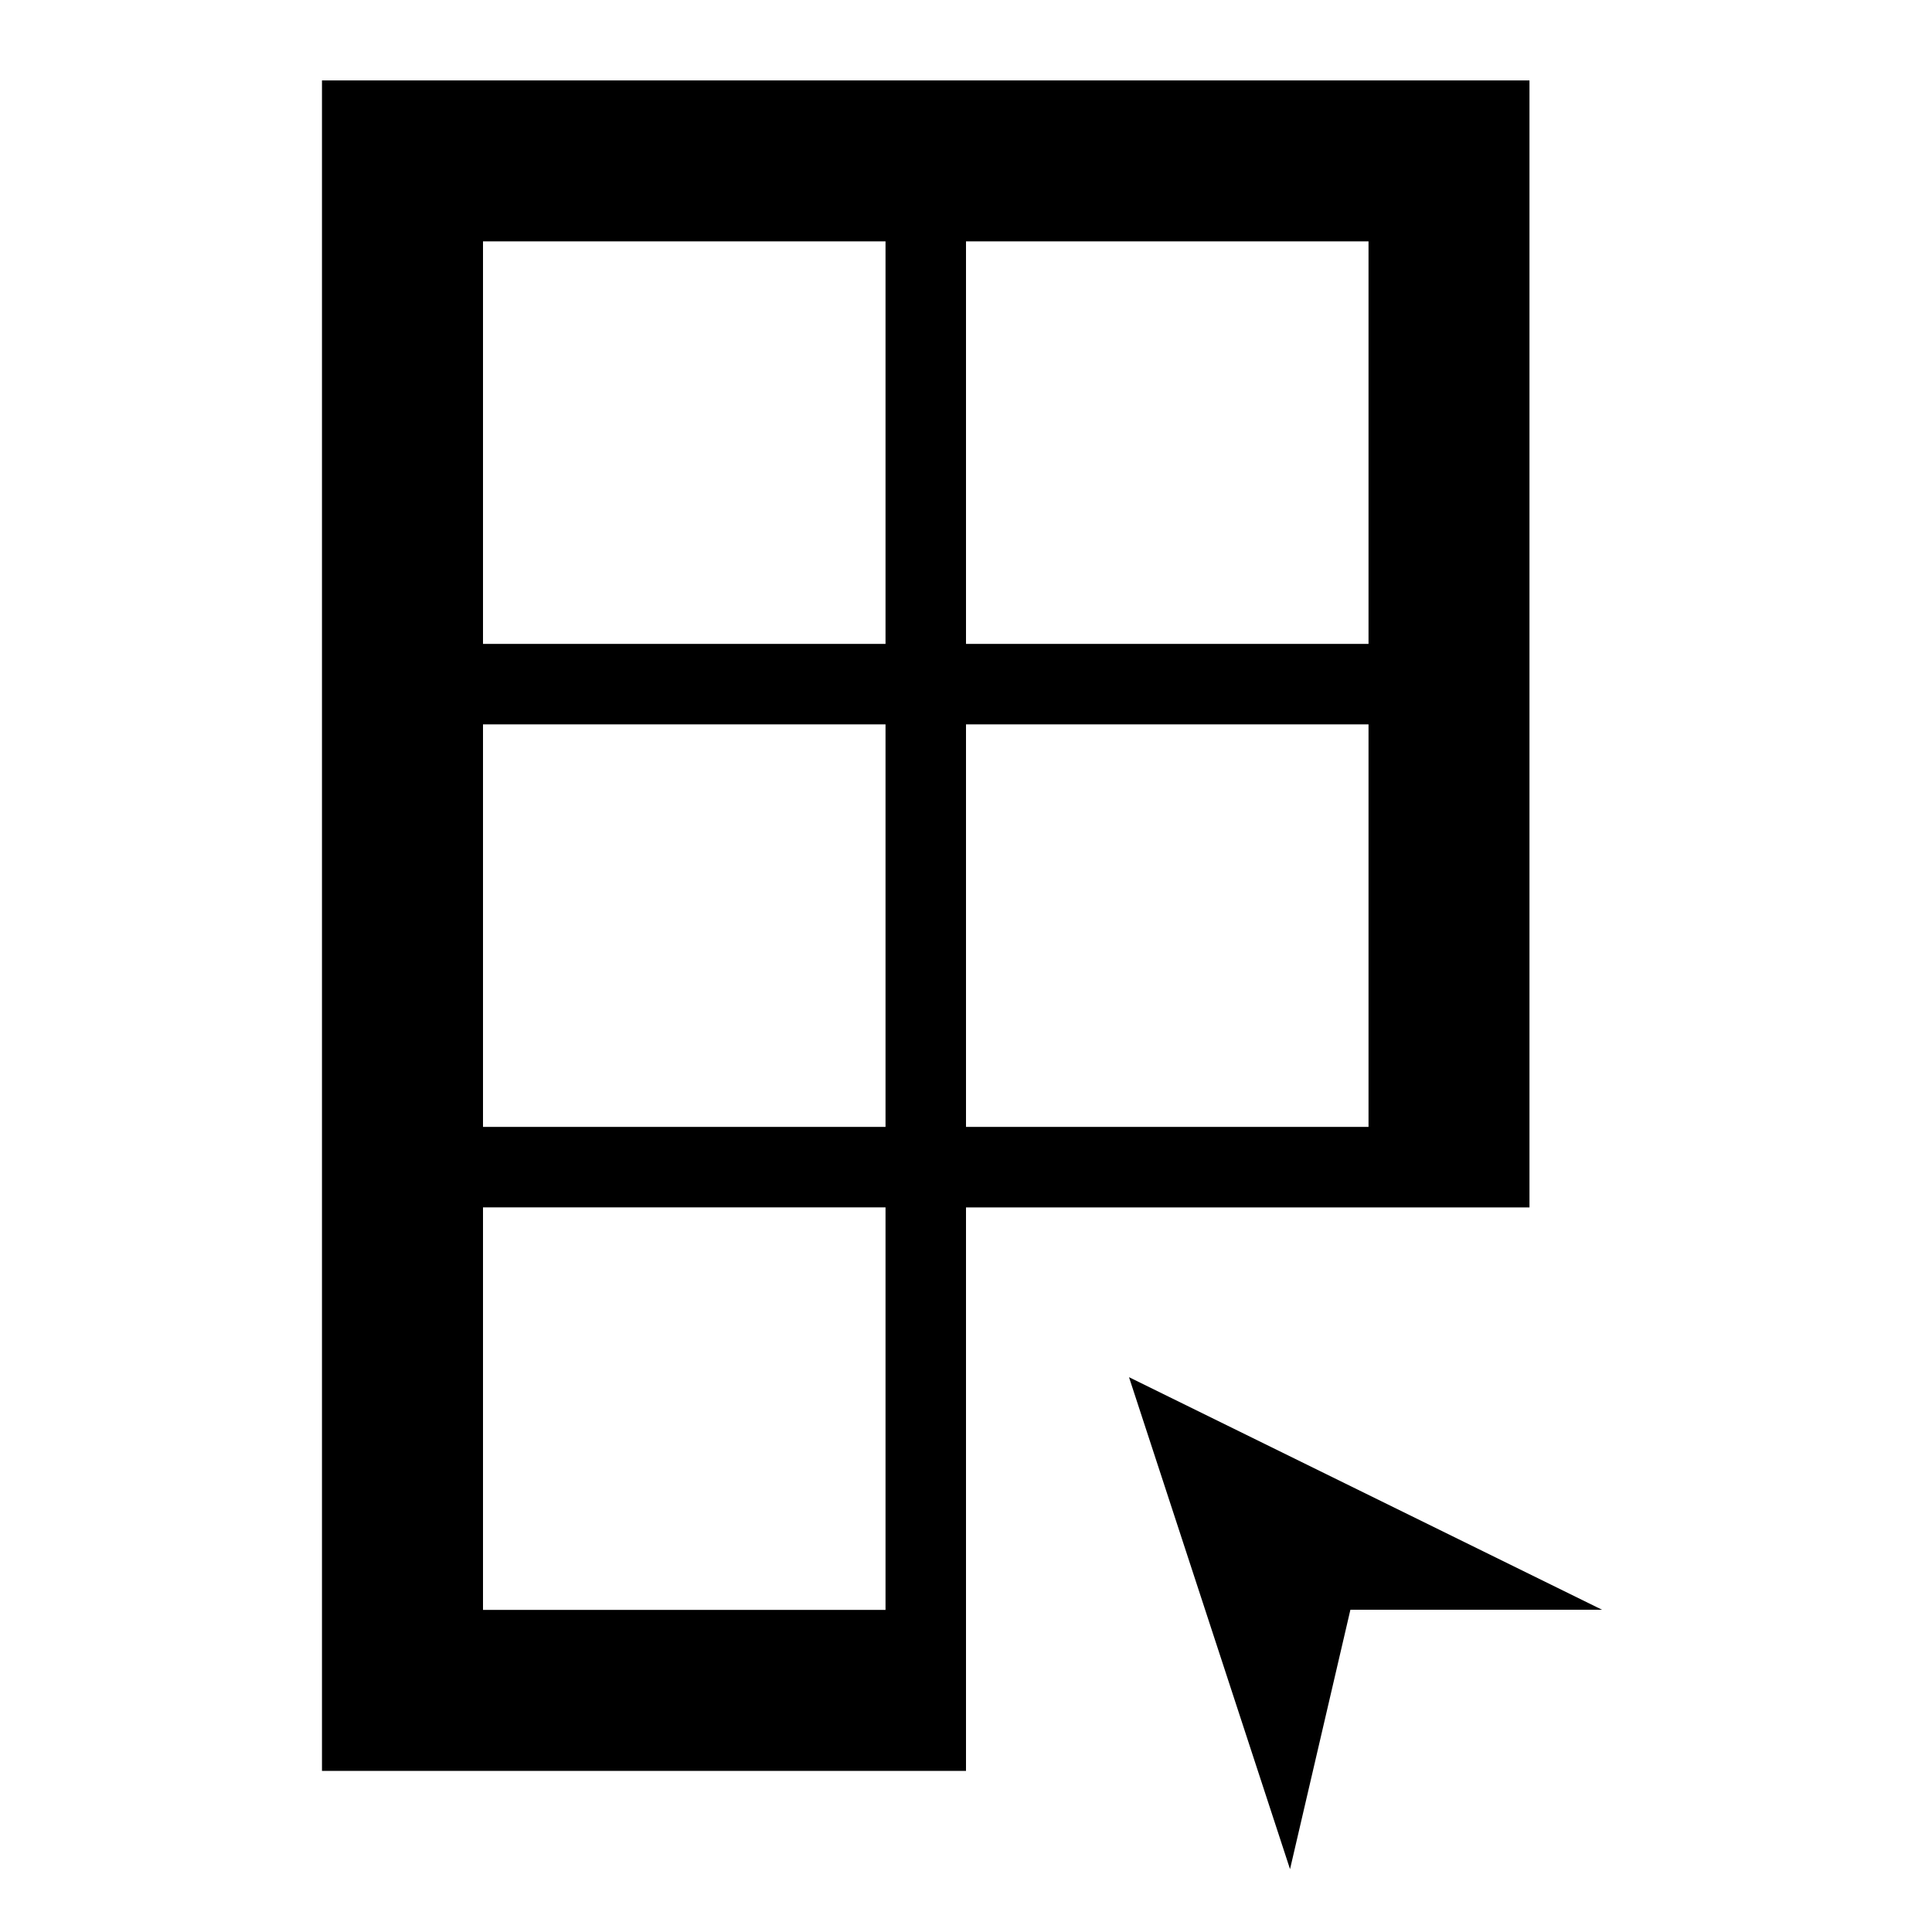 <?xml version="1.0" encoding="utf-8"?>
<!DOCTYPE svg PUBLIC "-//W3C//DTD SVG 1.1//EN" "http://www.w3.org/Graphics/SVG/1.1/DTD/svg11.dtd">
<svg version="1.1" xmlns="http://www.w3.org/2000/svg" xmlns:xlink="http://www.w3.org/1999/xlink" width="32" height="32" viewBox="0 0 32 32">

	<path d="M25.333 1.332h-20v28h10.667v-9.333h9.333v-18.667zM14.667 26.665h-6.667v-6.667h6.667v6.667zM14.667 18.665h-6.667v-6.667h6.667v6.667zM14.667 10.665h-6.667v-6.667h6.667v6.667zM22.667 18.665h-6.667v-6.667h6.667v6.667zM22.667 10.665h-6.667v-6.667h6.667v6.667zM18.7 22.811l2.667 8.148 1-4.297h4.167l-7.833-3.851z"></path>
</svg>
